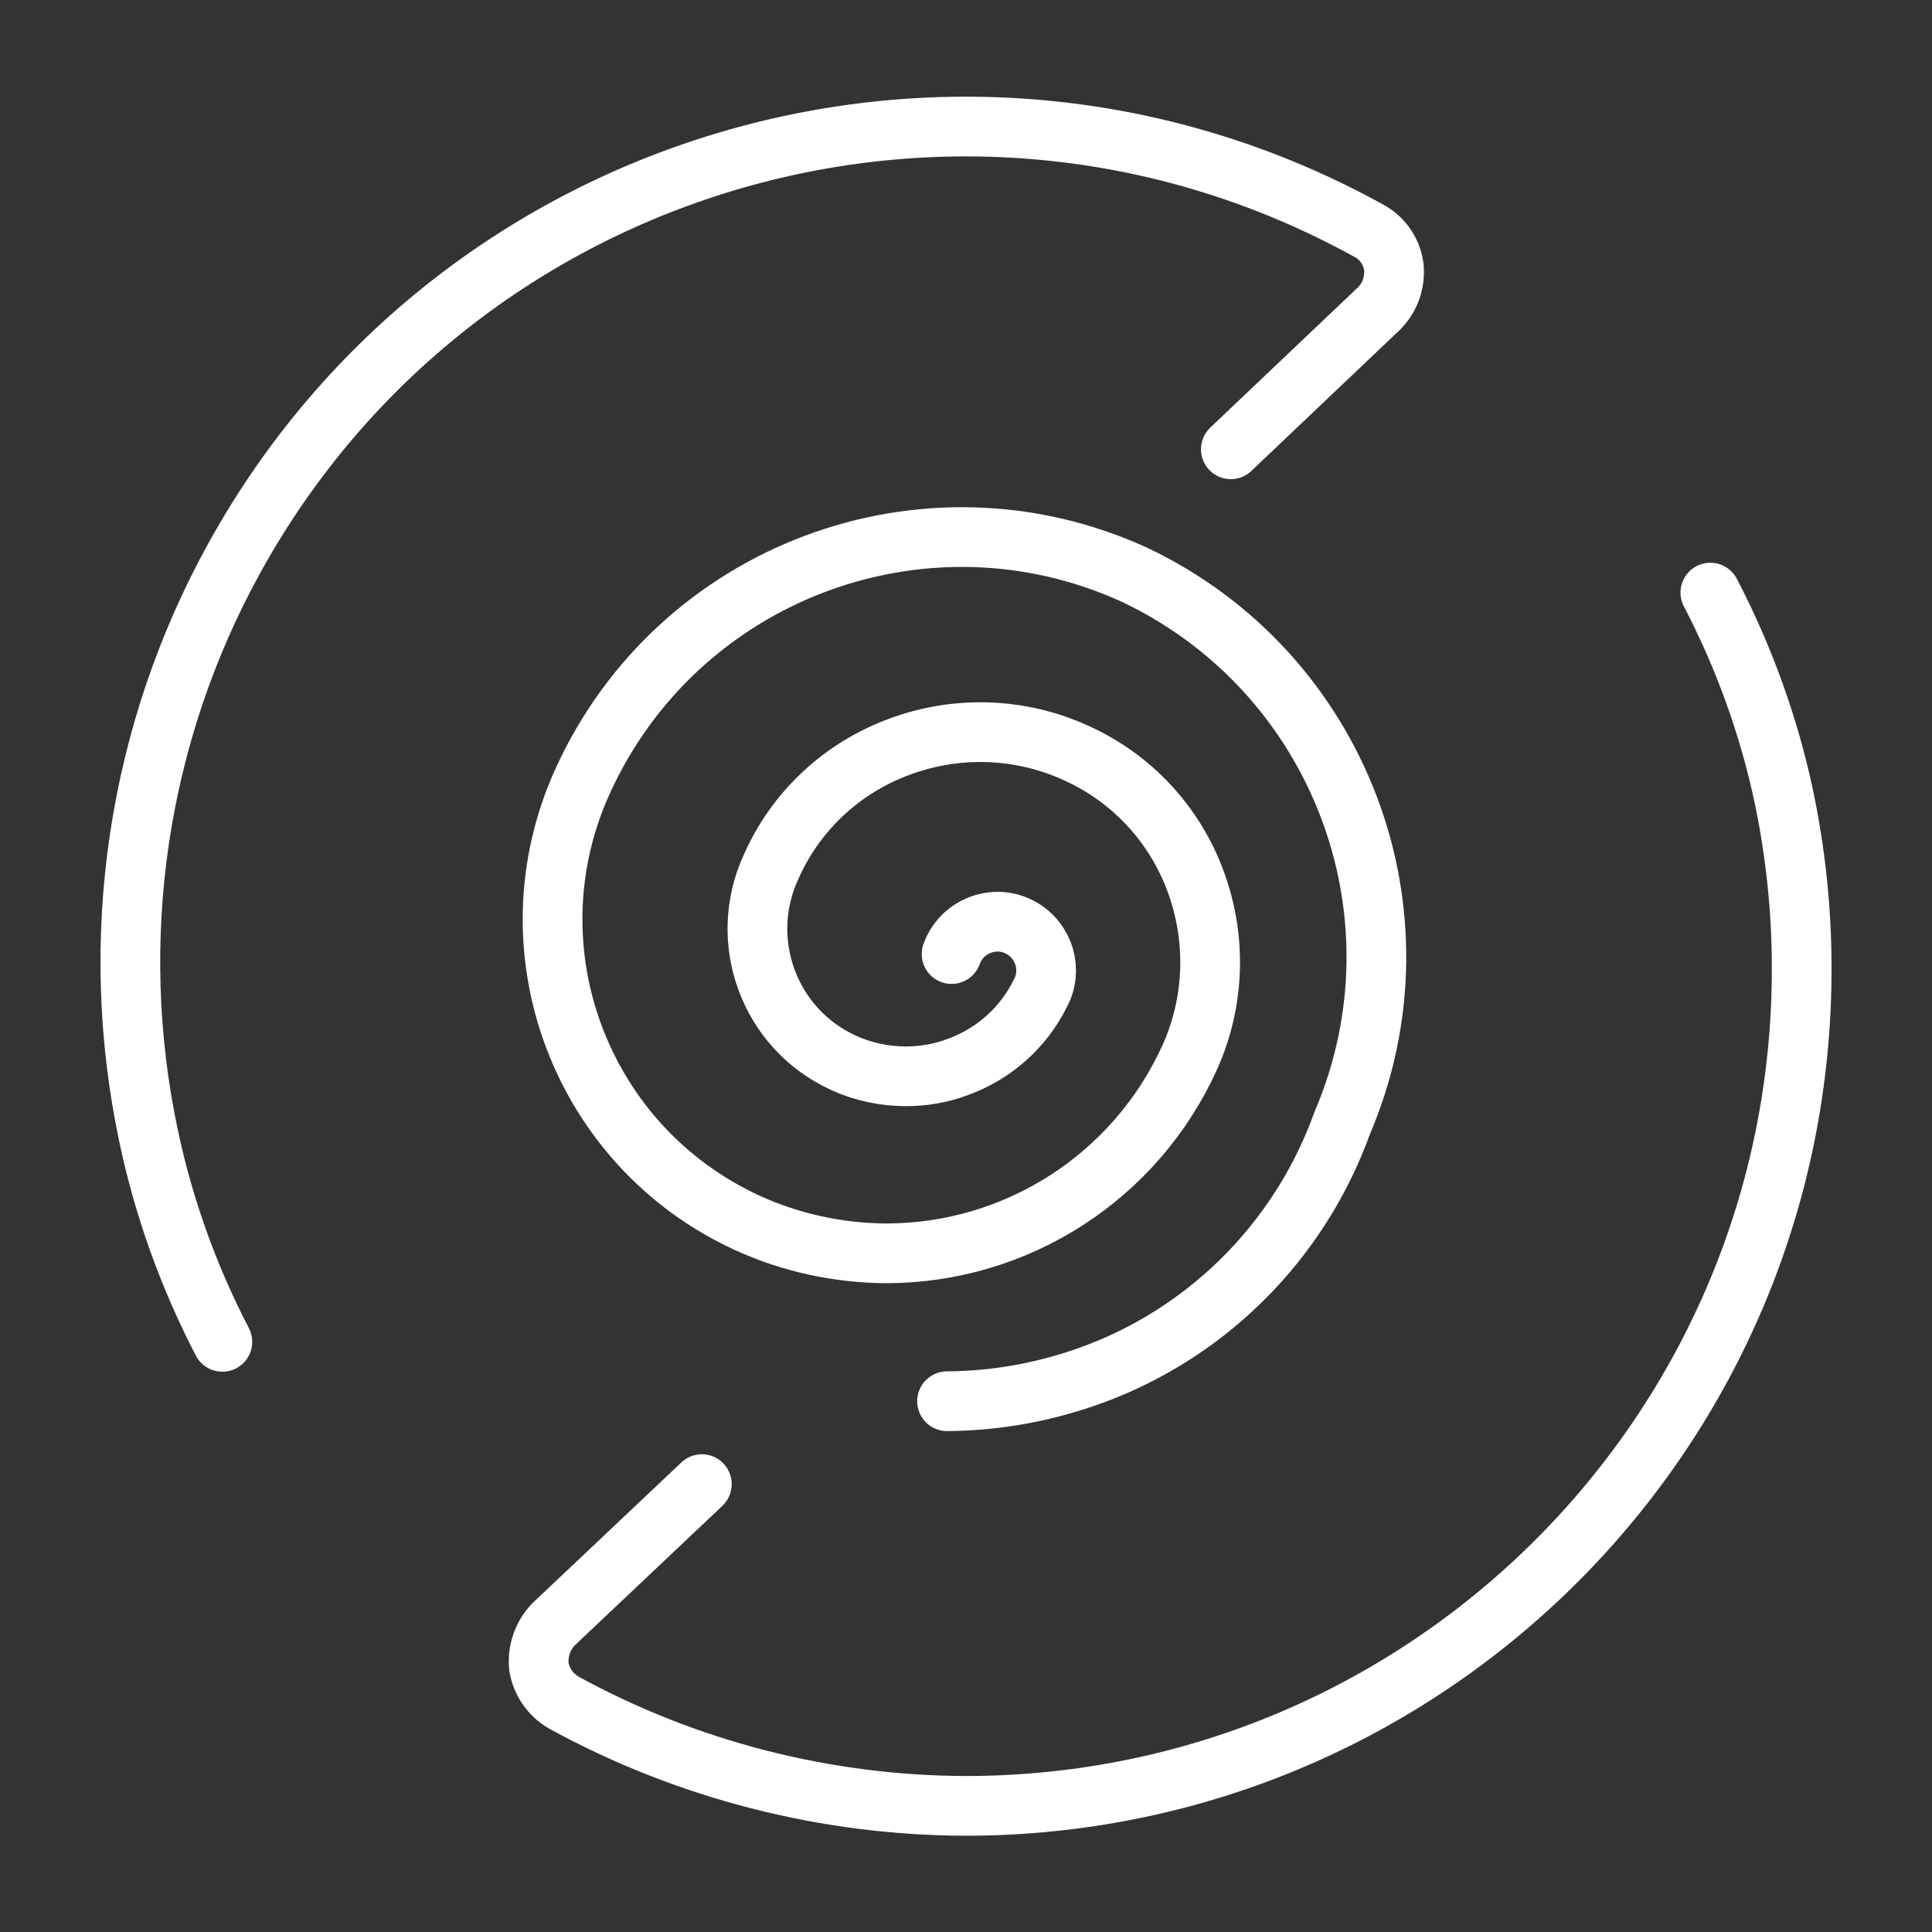 <?xml version="1.0" encoding="UTF-8"?>
<svg id="_图层_1" data-name="图层 1" xmlns="http://www.w3.org/2000/svg" viewBox="0 0 55 55">
  <rect x="0" y="0" width="55" height="55" fill="#333333" stroke="none"/>
  <defs>
    <style>
      .cls-1 {
        fill: none;
        stroke: #fff;
        stroke-linecap: round;
        stroke-linejoin: round;
        stroke-width: 1.7px;
      }
    </style>
  </defs>
  <path class="cls-1" d="M35.04,12.79s.02-.02,.02-.02l4.2-3.99c.31-.31,.46-.74,.42-1.18-.06-.44-.32-.82-.71-1.03C27.49,.23,13.03,4.38,6.68,15.87c-2.77,5.01-3.64,10.86-2.45,16.47,.43,2.04,1.14,4.01,2.1,5.86m13.65,4.05s-.02,.02-.02,.02l-4.2,3.97c-.31,.32-.46,.76-.42,1.2,.07,.43,.33,.81,.71,1.03,3.51,1.92,7.46,2.93,11.46,2.94,13.16-.02,23.81-10.71,23.78-23.87,0-1.62-.17-3.24-.5-4.83-.43-2.03-1.14-4-2.1-5.84"/>
  <path class="cls-1" d="M26.96,39.89c1.63-.01,3.24-.35,4.74-.99,3.04-1.31,5.39-3.82,6.51-6.93,2.55-5.96-.08-12.86-5.94-15.62-5.95-2.7-12.97-.07-15.68,5.88-2.18,4.78-.07,10.41,4.7,12.59,1.23,.56,2.57,.85,3.93,.86,3.73,0,7.11-2.18,8.65-5.58,.71-1.58,.77-3.37,.17-5-.6-1.64-1.83-2.96-3.42-3.67-1.58-.72-3.39-.78-5.02-.17-1.63,.6-2.95,1.83-3.65,3.42-.97,2.1-.06,4.6,2.05,5.57,.56,.26,1.18,.39,1.79,.39,.51,0,1.02-.09,1.49-.27,1.01-.37,1.85-1.11,2.33-2.08,.37-.67,.12-1.51-.55-1.88-.67-.37-1.51-.12-1.88,.55-.04,.06-.06,.13-.09,.2"/>
</svg>